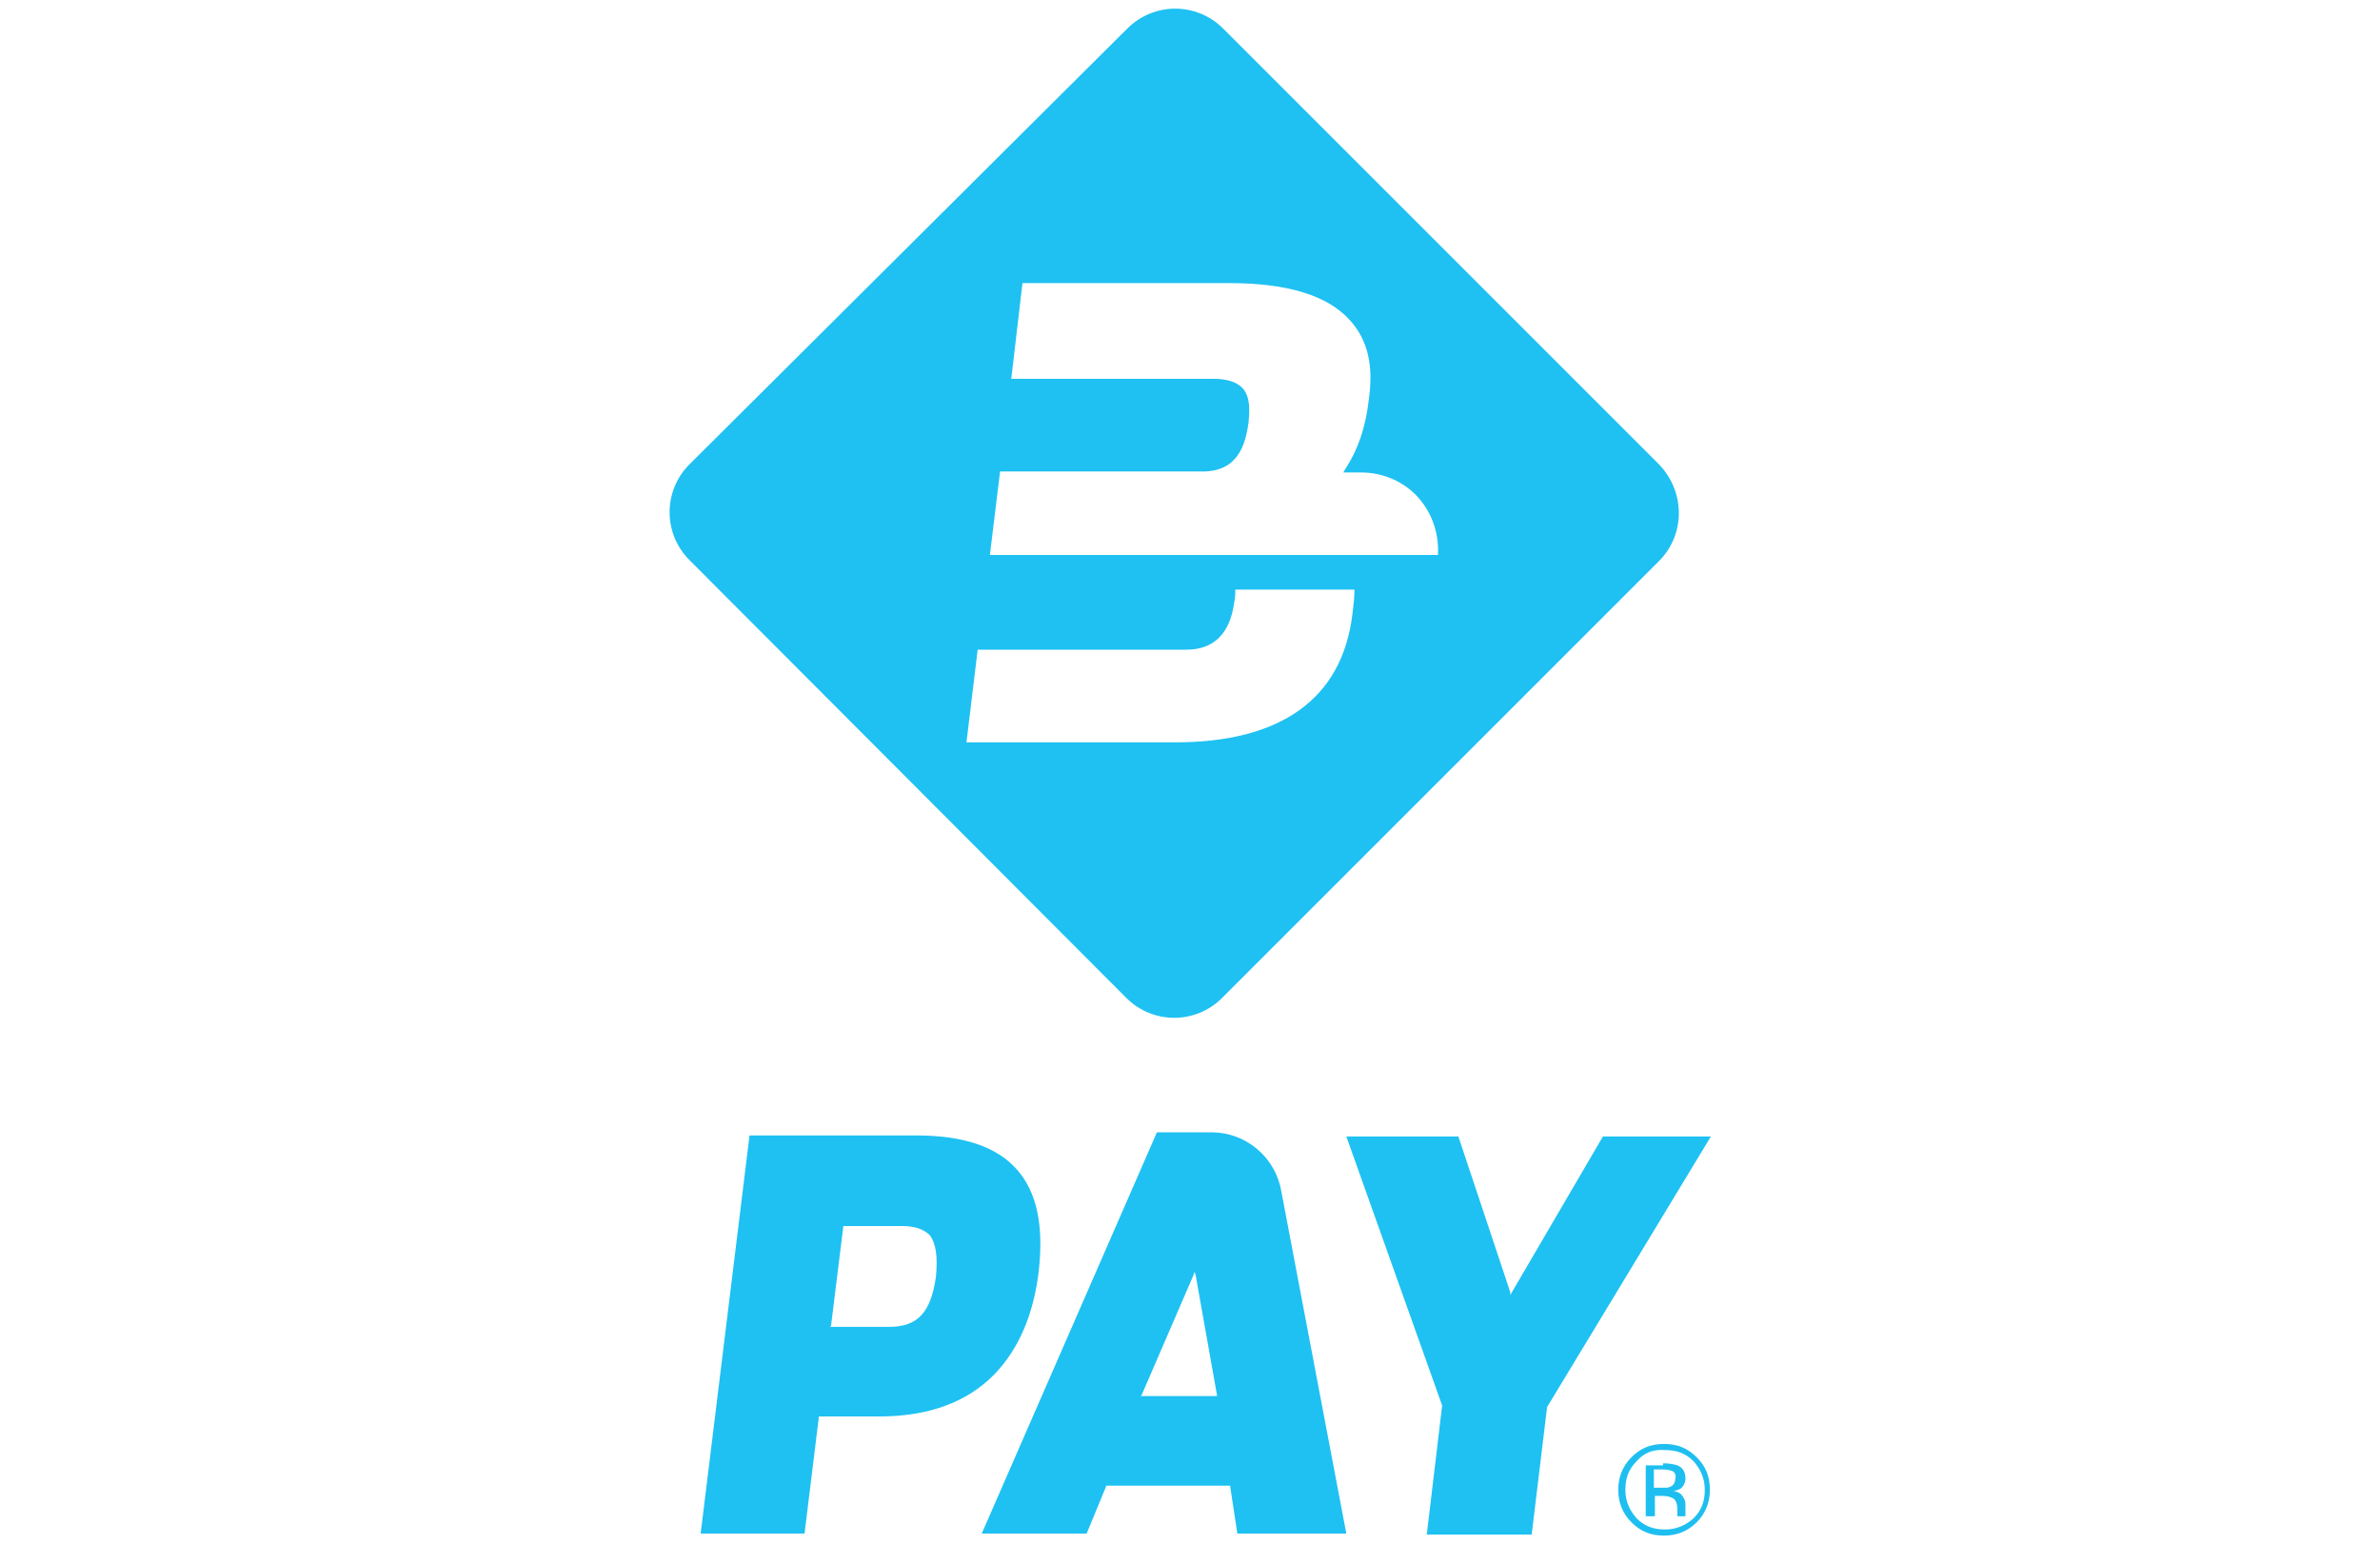 <?xml version="1.0" encoding="utf-8"?>
<svg xmlns="http://www.w3.org/2000/svg" xmlns:xlink="http://www.w3.org/1999/xlink" version="1.1" id="Layer_1" x="0px" y="0px" width="233.7px" height="151.6px" viewBox="0 0 233.7 151.6" style="enable-background:new 0 0 233.7 151.6;">
<style type="text/css">
	.st0{fill:#1EC1F2;}
	.st1{fill:#1EBFF0;}
</style>
<g>
	<path class="st0" d="M141.2,54.5h-44l1-8.2l19.9,0c3.5,0,4.2-2.7,4.5-4.8c0.1-1.2,0.2-2.5-0.6-3.4c-0.6-0.6-1.5-0.9-2.9-0.9H99.3&#xA;		l1.1-9.4h20.3c5.7,0,9.7,1.2,11.9,3.7c1.7,1.9,2.3,4.4,1.8,7.8c-0.3,2.7-1.1,4.9-2.2,6.6l-0.3,0.5h1.8c2.1,0,4.2,0.9,5.6,2.5&#xA;		C140.7,50.5,141.3,52.5,141.2,54.5 M132.8,60.3c-1,8.3-7,12.6-17.4,12.6H94.9l1.1-9.1h20.5c2.7,0,4.3-1.6,4.7-4.7&#xA;		c0.1-0.4,0.1-0.9,0.1-1.2H133C133,58.7,132.9,59.5,132.8,60.3 M162.9,45.6L120.1,2.8c-2.6-2.6-6.8-2.6-9.4,0L67.7,45.6&#xA;		c-2.6,2.6-2.6,6.8,0,9.4L110.6,98c2.6,2.6,6.8,2.6,9.4,0l42.9-42.9C165.5,52.5,165.5,48.3,162.9,45.6"/>
	<path class="st0" d="M81.5,130.3h0.1h5.7c2.8,0,4.1-1.4,4.6-4.9c0.2-2,0-3.3-0.6-4.1c-0.6-0.6-1.5-0.9-2.7-0.9h-5.7h-0.1l0,0.1&#xA;		l-1.2,9.7L81.5,130.3z M89.9,111.5c4.7,0,8,1.1,10,3.4c1.9,2.2,2.6,5.4,2.1,9.9c-0.5,4.3-2,7.7-4.3,10.1c-2.7,2.8-6.5,4.2-11.4,4.2&#xA;		h-5.8h-0.1l0,0.1L79,150.6H68.8l4.8-39.1H89.9z"/>
	<path class="st0" d="M112,137.1h0.2h7.2h0.1l0-0.1l-2.1-11.8l-0.1-0.3l-0.1,0.3l-5.1,11.8L112,137.1z M119,111.2&#xA;		c3.3,0,6.2,2.4,6.8,5.7l6.4,33.7h-10.7l-0.7-4.6l0-0.1h-0.1h-12h-0.1l0,0.1l-1.9,4.6H96.4l17.2-39.4H119z"/>
	<polygon class="st0" points="168,111.6 151.9,138.2 151.9,138.2 151.9,138.3 150.4,150.7 140.1,150.7 141.6,138.1 141.6,138.1 &#xA;		141.6,138 132.2,111.6 143.2,111.6 148.3,126.9 148.3,127.2 148.4,127 157.4,111.6"/>
	<g>
		<g>
			<g>
				<path class="st1" d="M166.6,149.5c-0.9,0.9-2,1.3-3.2,1.3c-1.3,0-2.3-0.4-3.2-1.3c-0.9-0.9-1.3-2-1.3-3.2c0-1.2,0.4-2.3,1.3-3.2&#xA;					c0.9-0.9,1.9-1.3,3.2-1.3c1.3,0,2.3,0.4,3.2,1.3c0.9,0.9,1.3,1.9,1.3,3.2C167.9,147.5,167.5,148.6,166.6,149.5z M160.7,143.5&#xA;					c-0.8,0.8-1.1,1.7-1.1,2.8c0,1.1,0.4,2,1.1,2.8c0.8,0.8,1.7,1.1,2.8,1.1c1.1,0,2-0.4,2.8-1.1c0.8-0.8,1.1-1.7,1.1-2.8&#xA;					c0-1.1-0.4-2-1.1-2.8c-0.8-0.8-1.7-1.1-2.8-1.1C162.3,142.3,161.4,142.7,160.7,143.5z M163.3,143.7c0.6,0,1.1,0.1,1.4,0.2&#xA;					c0.5,0.2,0.8,0.6,0.8,1.3c0,0.4-0.2,0.8-0.5,1c-0.2,0.1-0.4,0.2-0.7,0.2c0.4,0.1,0.7,0.2,0.9,0.5c0.2,0.3,0.3,0.5,0.3,0.8v0.4&#xA;					c0,0.1,0,0.2,0,0.4c0,0.1,0,0.2,0,0.3l0,0.1h-0.8c0,0,0,0,0,0c0,0,0,0,0-0.1l0-0.2v-0.4c0-0.6-0.2-1-0.5-1.1&#xA;					c-0.2-0.1-0.5-0.2-1-0.2h-0.7v2h-0.9v-5H163.3z M164.3,144.5c-0.2-0.1-0.6-0.2-1.1-0.2h-0.8v1.8h0.8c0.4,0,0.7,0,0.8-0.1&#xA;					c0.3-0.1,0.5-0.4,0.5-0.8C164.6,144.9,164.5,144.7,164.3,144.5z"/>
			</g>
		</g>
	</g>
</g>
</svg>